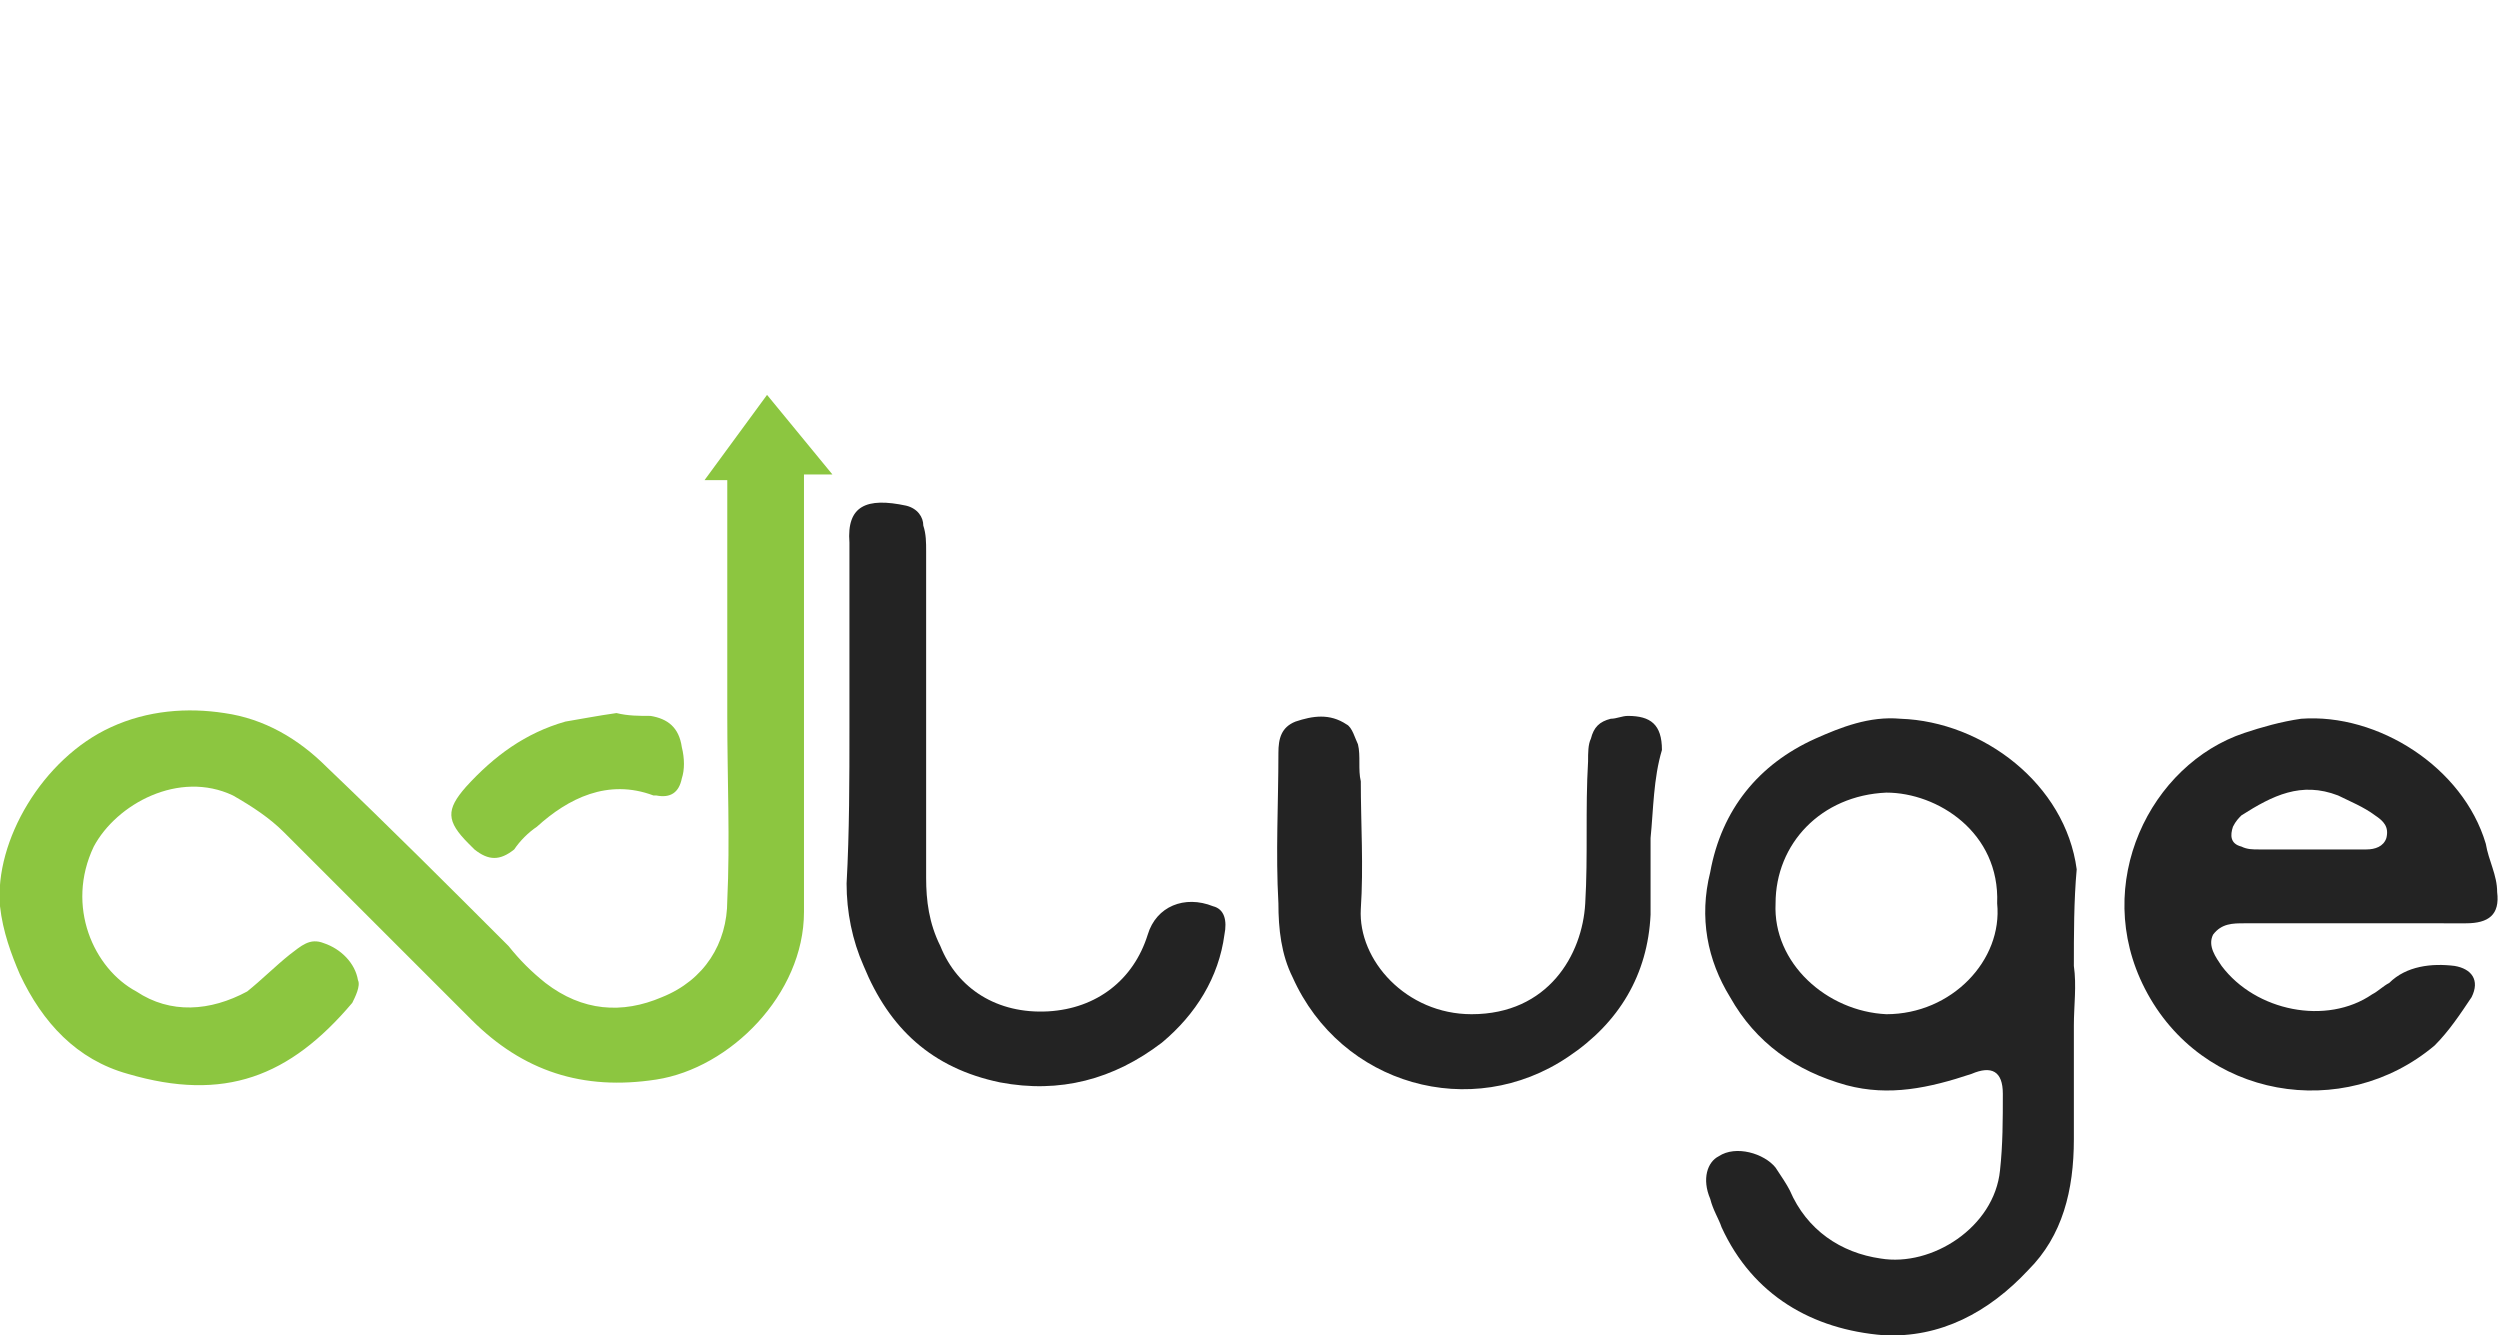 <?xml version="1.0" encoding="utf-8"?>
<!-- Generator: Adobe Illustrator 24.1.2, SVG Export Plug-In . SVG Version: 6.00 Build 0)  -->
<svg version="1.1" id="Layer_1" xmlns="http://www.w3.org/2000/svg" xmlns:xlink="http://www.w3.org/1999/xlink" x="0px" y="0px"
	 width="88px" height="47px" viewBox="0 0 88 47" style="enable-background:new 0 0 88 47;" xml:space="preserve">
<style type="text/css">
	.st0{opacity:0;fill:#FFFFFF;}
	.st1{fill:#232323;}
	.st2{fill:#8CC640;}
</style>
<rect class="st0" width="88" height="47"/>
<g>
	<path class="st1" d="M73,36.1c0,1.3,0,2.7,0,4c0,1.8-0.4,3.4-1.6,4.6c-1.4,1.5-3.1,2.4-5.1,2.3c-2.5-0.2-4.6-1.4-5.7-3.8
		c-0.1-0.3-0.3-0.6-0.4-1c-0.3-0.7-0.1-1.3,0.3-1.5c0.6-0.4,1.6-0.1,2,0.4c0.2,0.3,0.4,0.6,0.5,0.8c0.6,1.4,1.8,2.2,3.2,2.4
		c1.8,0.3,4-1.1,4.2-3.1c0.1-0.9,0.1-1.8,0.1-2.7c0-0.8-0.4-1-1.1-0.7c-1.5,0.5-2.9,0.8-4.4,0.4c-1.8-0.5-3.2-1.5-4.1-3.1
		c-0.8-1.3-1.1-2.8-0.7-4.4c0.4-2.2,1.7-3.8,3.7-4.7c0.9-0.4,1.9-0.8,3-0.7c2.9,0.1,5.8,2.3,6.2,5.3C73,31.7,73,32.9,73,34
		C73.1,34.7,73,35.4,73,36.1L73,36.1z M70.3,31.8c0.1-2.5-2.1-3.9-3.9-3.9c-2.3,0.1-3.9,1.8-3.9,3.9c-0.1,2.1,1.8,3.8,3.9,3.9
		C68.7,35.7,70.5,33.8,70.3,31.8z"/>
	<path class="st1" d="M82.9,32.5c-1.3,0-2.6,0-3.9,0c-0.4,0-0.8,0-1.1,0.4c-0.2,0.4,0.1,0.8,0.3,1.1c1.2,1.6,3.7,2.1,5.3,1
		c0.2-0.1,0.4-0.3,0.6-0.4c0.6-0.6,1.5-0.7,2.3-0.6c0.6,0.1,0.9,0.5,0.6,1.1c-0.4,0.6-0.8,1.2-1.3,1.7c-3.2,2.7-8.2,1.9-10.2-2
		c-1.9-3.7,0.2-7.9,3.5-9c0.6-0.2,1.3-0.4,2-0.5c2.7-0.2,5.7,1.7,6.5,4.4c0.1,0.6,0.4,1.1,0.4,1.7c0.1,0.8-0.3,1.1-1.1,1.1
		C85.5,32.5,84.2,32.5,82.9,32.5L82.9,32.5z M81.3,29.9L81.3,29.9c0.6,0,1.3,0,2,0c0.3,0,0.6-0.1,0.7-0.4c0.1-0.4-0.1-0.6-0.4-0.8
		c-0.4-0.3-0.9-0.5-1.3-0.7c-1.3-0.5-2.3,0-3.4,0.7c-0.1,0.1-0.2,0.2-0.3,0.4c-0.1,0.3-0.1,0.6,0.3,0.7c0.2,0.1,0.4,0.1,0.6,0.1
		C80.1,29.9,80.7,29.9,81.3,29.9z"/>
	<path class="st1" d="M29.9,25.6c0-2,0-4.1,0-6.1c0-0.1,0-0.3,0-0.4c-0.1-1.3,0.6-1.6,2-1.3c0.4,0.1,0.6,0.4,0.6,0.7
		c0.1,0.3,0.1,0.6,0.1,0.9c0,3.8,0,7.7,0,11.5c0,0.8,0.1,1.6,0.5,2.4c0.6,1.5,2,2.4,3.8,2.3c1.7-0.1,3-1.1,3.5-2.7
		c0.3-1,1.3-1.4,2.3-1c0.4,0.1,0.5,0.5,0.4,1c-0.2,1.5-1,2.8-2.2,3.8c-1.7,1.3-3.6,1.8-5.7,1.4c-2.4-0.5-3.9-1.9-4.8-4.1
		c-0.4-0.9-0.6-1.9-0.6-2.9C29.9,29.3,29.9,27.4,29.9,25.6z"/>
	<path class="st1" d="M58.1,29.5c0,0.9,0,1.8,0,2.7C58,34.3,57,36,55.2,37.2c-3.4,2.3-8,1-9.7-2.8c-0.4-0.8-0.5-1.7-0.5-2.6
		c-0.1-1.8,0-3.5,0-5.3c0-0.5,0.1-0.9,0.6-1.1c0.6-0.2,1.2-0.3,1.8,0.1c0.2,0.1,0.3,0.5,0.4,0.7c0.1,0.4,0,0.9,0.1,1.3
		c0,1.5,0.1,3,0,4.5c-0.1,1.8,1.6,3.7,3.9,3.7c2.7,0,3.9-2.1,4-3.9c0.1-1.7,0-3.3,0.1-5c0-0.3,0-0.6,0.1-0.8
		c0.1-0.4,0.3-0.6,0.7-0.7c0.2,0,0.4-0.1,0.6-0.1c0.8,0,1.2,0.3,1.2,1.2C58.2,27.4,58.2,28.5,58.1,29.5L58.1,29.5z"/>
	<g>
		<path class="st2" d="M21.7,25.1c0.4,0.1,0.8,0.1,1.2,0.1c0.6,0.1,1,0.4,1.1,1.1c0.1,0.4,0.1,0.8,0,1.1c-0.1,0.5-0.4,0.7-0.9,0.6
			h-0.1c-1.6-0.6-3,0.1-4.1,1.1c-0.3,0.2-0.6,0.5-0.8,0.8c-0.5,0.4-0.9,0.4-1.4,0c-0.1-0.1-0.1-0.1-0.2-0.2c-0.8-0.8-0.8-1.2-0.1-2
			c1-1.1,2.1-1.9,3.5-2.3C20.5,25.3,21,25.2,21.7,25.1L21.7,25.1z"/>
		<path class="st2" d="M27,13.9l-2.2,3h0.4h0.4v2c0,0.1,0,0.1,0,0.2c0,2,0,4.1,0,6.1l0,0c0,2.2,0.1,4.4,0,6.5c0,1.5-0.8,2.8-2.3,3.4
			c-1.4,0.6-2.8,0.5-4.1-0.5c-0.5-0.4-0.9-0.8-1.3-1.3c-2.1-2.1-4.2-4.2-6.4-6.3c-1-1-2.2-1.7-3.6-1.9c-1.3-0.2-2.7-0.1-4,0.5
			c-2.4,1.1-4.1,4-3.9,6.3c0.1,0.9,0.4,1.7,0.7,2.4c0.8,1.7,2,3,3.8,3.5c3.4,1,5.7,0.1,7.9-2.5c0.1-0.2,0.3-0.6,0.2-0.8
			c-0.1-0.6-0.6-1.1-1.2-1.3c-0.5-0.2-0.8,0.1-1.2,0.4c-0.5,0.4-1,0.9-1.5,1.3c-1.3,0.7-2.7,0.8-3.9,0c-1.5-0.8-2.5-3-1.5-5.1
			c0.8-1.5,3-2.7,4.9-1.8c0.7,0.4,1.3,0.8,1.8,1.3c2.2,2.2,4.4,4.4,6.6,6.6c1.8,1.8,3.9,2.5,6.5,2.1s5.2-3,5.2-5.9
			c0-0.4,0-0.8,0-1.3c0-3.9,0-7.7,0-11.6c0-0.1,0-0.4,0-0.5v-2h0.6h0.4L27,13.9z"/>
	</g>
</g>
</svg>
